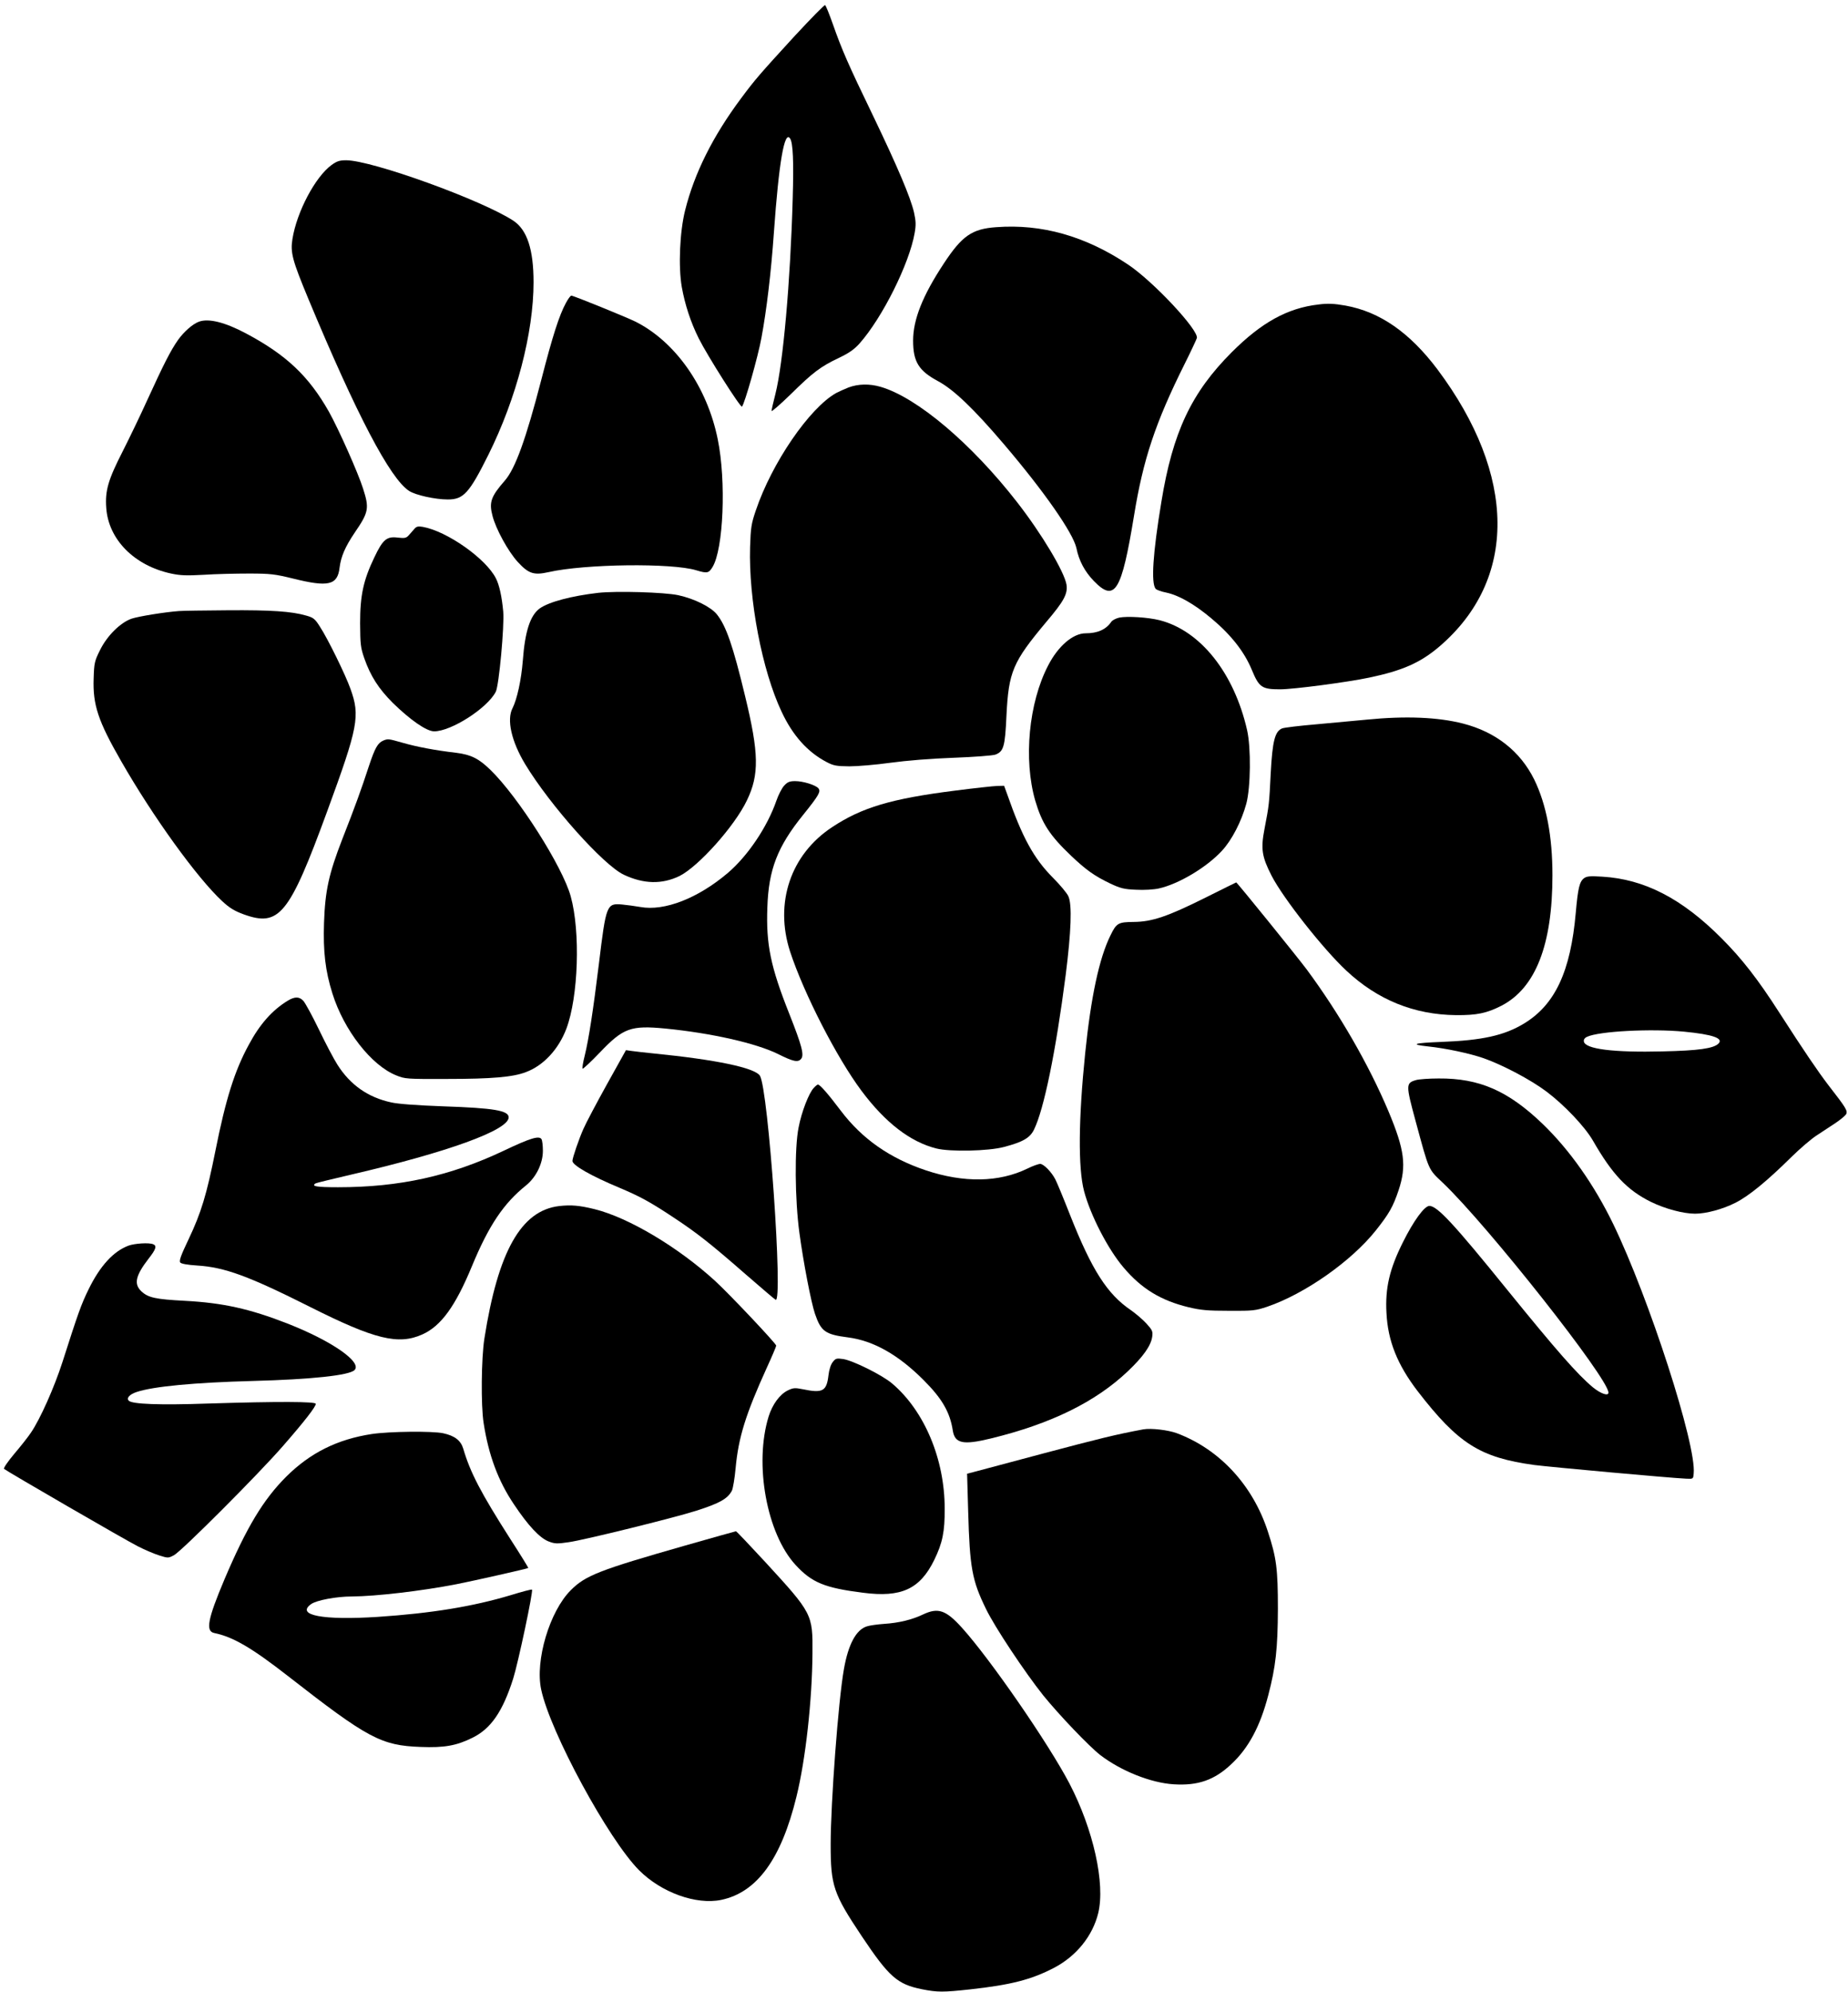 <?xml version="1.0" standalone="no"?>
<!DOCTYPE svg PUBLIC "-//W3C//DTD SVG 20010904//EN"
 "http://www.w3.org/TR/2001/REC-SVG-20010904/DTD/svg10.dtd">
<svg version="1.0" xmlns="http://www.w3.org/2000/svg"
 width="1188pt" height="1280pt" viewBox="0 0 1188 1280"
 preserveAspectRatio="xMidYMid meet">
<g transform="translate(0,1280) scale(0.1,-0.1)"
fill="#000000" stroke="none">
<path d="M5108 12568 c-228 -249 -253 -278 -344 -400 -181 -243 -300 -480
-360 -721 -34 -136 -44 -360 -21 -492 20 -112 57 -226 109 -330 55 -110 269
-448 278 -438 17 18 104 325 125 442 33 177 62 419 80 676 32 451 68 660 104
605 19 -28 24 -147 17 -385 -15 -538 -62 -1061 -111 -1256 -14 -54 -25 -103
-25 -110 0 -7 55 41 123 107 143 141 192 178 310 234 65 31 98 54 133 93 147
166 320 513 354 710 9 51 8 76 -4 131 -23 99 -106 294 -263 621 -162 335 -201
425 -259 590 -23 65 -45 120 -50 122 -5 2 -93 -88 -196 -199z"/>
<path d="M2132 11740 c-105 -76 -224 -301 -252 -476 -14 -87 -1 -136 102 -384
309 -742 526 -1157 648 -1235 41 -27 168 -55 249 -55 101 0 138 41 261 288
180 362 290 783 290 1108 0 210 -41 336 -129 395 -200 132 -910 389 -1076 389
-42 0 -60 -6 -93 -30z"/>
<path d="M6404 11340 c-156 -11 -220 -56 -337 -234 -136 -206 -197 -360 -197
-495 0 -136 36 -194 161 -261 100 -54 229 -177 423 -405 259 -304 445 -571
466 -668 16 -81 54 -151 112 -211 135 -139 178 -69 258 419 59 364 138 600
325 975 40 80 75 155 79 167 15 49 -281 366 -444 474 -273 182 -553 261 -846
239z"/>
<path d="M3638 10853 c-43 -79 -86 -213 -158 -493 -99 -383 -168 -573 -235
-649 -89 -102 -102 -139 -79 -226 22 -86 101 -229 162 -296 70 -76 103 -87
198 -66 233 53 793 60 950 12 70 -21 80 -19 104 20 71 114 89 555 34 822 -68
337 -272 627 -529 756 -59 29 -398 167 -412 167 -6 0 -21 -21 -35 -47z"/>
<path d="M8475 10843 c-199 -23 -366 -116 -556 -306 -260 -260 -380 -514 -453
-962 -55 -331 -67 -522 -37 -559 6 -7 36 -18 67 -24 81 -17 180 -73 290 -165
127 -106 213 -215 261 -331 47 -114 65 -126 183 -126 84 0 428 45 571 75 215
45 330 96 451 199 504 430 499 1101 -12 1783 -178 236 -369 369 -590 409 -73
13 -114 15 -175 7z"/>
<path d="M1280 10733 c-40 -14 -96 -63 -135 -117 -49 -70 -91 -153 -200 -391
-42 -93 -113 -240 -156 -325 -94 -184 -114 -253 -106 -364 14 -203 180 -371
417 -422 61 -13 101 -14 210 -8 74 5 205 8 290 8 140 0 168 -4 283 -32 228
-57 287 -43 300 70 9 72 36 134 98 226 89 130 94 155 53 282 -31 99 -157 382
-219 493 -130 230 -275 367 -535 505 -134 71 -238 97 -300 75z"/>
<path d="M5455 10310 c-27 -11 -63 -27 -80 -36 -172 -97 -413 -449 -516 -754
-29 -85 -33 -110 -37 -235 -10 -338 77 -794 203 -1060 71 -152 167 -259 290
-323 44 -23 62 -26 145 -27 52 0 171 10 264 23 103 14 261 27 405 32 133 5
250 14 269 20 54 20 63 51 72 249 14 285 40 346 257 605 113 133 138 180 129
239 -14 83 -159 326 -317 529 -293 377 -644 674 -878 742 -72 21 -144 19 -206
-4z"/>
<path d="M2663 9400 c-10 -11 -26 -29 -36 -41 -16 -17 -25 -19 -70 -14 -71 9
-96 -12 -151 -128 -70 -146 -91 -243 -91 -422 1 -136 3 -157 27 -226 40 -114
92 -195 182 -285 113 -111 218 -184 267 -184 110 0 342 149 396 254 21 40 56
425 48 516 -9 97 -25 170 -47 213 -64 127 -314 303 -470 331 -30 5 -41 3 -55
-14z"/>
<path d="M3845 8990 c-171 -20 -316 -58 -375 -100 -61 -44 -95 -146 -109 -335
-10 -126 -37 -248 -66 -306 -39 -74 -7 -214 81 -360 161 -266 504 -650 635
-711 128 -60 245 -62 357 -8 122 61 354 320 433 485 81 167 78 304 -11 671
-78 324 -122 451 -181 525 -38 48 -144 101 -249 124 -90 19 -396 28 -515 15z"/>
<path d="M1150 8873 c-93 -7 -259 -34 -304 -49 -72 -25 -158 -110 -203 -202
-35 -70 -38 -83 -41 -182 -6 -169 28 -273 177 -532 205 -358 489 -751 649
-899 46 -43 78 -63 138 -85 229 -83 293 -5 537 661 200 545 213 614 150 788
-31 88 -145 321 -196 399 -32 51 -42 59 -89 72 -93 27 -226 36 -503 34 -148
-1 -290 -3 -315 -5z"/>
<path d="M7196 8831 c-22 -5 -45 -17 -52 -27 -34 -50 -88 -74 -165 -74 -81 0
-177 -82 -241 -207 -125 -240 -159 -604 -83 -868 43 -146 92 -223 232 -356 95
-90 148 -128 250 -177 66 -31 89 -37 166 -40 51 -3 114 1 146 8 127 28 307
135 406 242 64 69 126 189 157 303 28 104 31 359 5 473 -84 368 -300 639 -562
706 -75 19 -208 27 -259 17z"/>
<path d="M8785 8175 c-71 -7 -217 -20 -324 -30 -107 -9 -205 -21 -218 -26 -47
-18 -63 -81 -74 -287 -10 -199 -10 -203 -40 -359 -25 -129 -17 -179 46 -302
75 -145 330 -469 480 -609 201 -188 435 -283 705 -286 134 -1 197 12 293 61
219 114 327 391 327 838 0 251 -39 455 -117 615 -90 182 -248 306 -458 360
-161 41 -367 50 -620 25z"/>
<path d="M2465 8041 c-37 -16 -54 -46 -94 -166 -47 -144 -88 -258 -171 -469
-86 -222 -110 -330 -117 -537 -6 -185 8 -308 54 -454 74 -236 250 -462 410
-526 56 -23 67 -24 328 -23 286 0 424 12 506 44 113 42 210 147 260 279 77
204 91 623 28 850 -52 191 -338 640 -516 813 -75 73 -125 98 -220 110 -138 16
-256 39 -343 64 -92 26 -95 27 -125 15z"/>
<path d="M5041 7751 c-14 -15 -37 -59 -50 -97 -58 -168 -184 -355 -312 -464
-192 -163 -407 -247 -562 -219 -34 6 -87 13 -118 16 -99 9 -103 -1 -149 -382
-37 -301 -65 -483 -91 -589 -11 -43 -17 -81 -14 -84 3 -3 54 44 113 106 149
156 198 173 418 152 296 -29 584 -94 726 -164 98 -49 128 -55 148 -31 21 25 4
87 -75 287 -121 304 -151 448 -142 687 8 243 65 390 230 594 102 127 115 150
98 171 -18 21 -98 46 -149 46 -35 0 -49 -5 -71 -29z"/>
<path d="M6140 7719 c-411 -52 -599 -108 -791 -235 -267 -176 -371 -487 -270
-799 89 -271 300 -682 459 -895 153 -205 314 -329 482 -371 88 -22 335 -17
435 10 121 32 166 58 192 111 64 130 140 499 204 995 35 277 42 452 17 505 -8
19 -53 73 -100 120 -122 123 -196 257 -294 538 l-19 52 -45 -1 c-25 -1 -146
-14 -270 -30z"/>
<path d="M10183 7156 c-29 -22 -39 -63 -53 -221 -33 -378 -133 -592 -333 -713
-127 -77 -269 -108 -530 -118 -180 -7 -206 -16 -87 -29 115 -12 269 -45 358
-76 122 -43 302 -138 402 -213 116 -87 247 -225 300 -316 125 -218 221 -319
373 -394 92 -45 209 -76 284 -76 71 0 178 29 259 70 87 44 203 139 364 298 52
51 124 113 160 136 36 24 90 59 120 79 30 20 60 45 67 55 13 22 2 40 -113 188
-68 89 -155 217 -316 467 -136 212 -240 346 -371 477 -254 255 -495 380 -767
396 -78 5 -99 3 -117 -10z m642 -986 c186 -18 257 -43 222 -77 -31 -31 -128
-45 -358 -50 -316 -8 -500 15 -507 64 -2 12 5 23 21 30 78 36 411 53 622 33z"/>
<path d="M7749 7031 c-243 -121 -342 -155 -461 -156 -100 -1 -111 -7 -150 -88
-72 -146 -125 -395 -162 -757 -43 -420 -46 -736 -7 -885 41 -155 154 -374 254
-491 116 -137 240 -212 417 -255 79 -19 124 -23 260 -23 154 -1 171 1 246 26
241 82 541 292 699 491 85 107 110 151 146 258 52 156 39 259 -66 509 -126
298 -314 625 -525 910 -59 79 -449 561 -453 559 -1 0 -90 -44 -198 -98z"/>
<path d="M1850 6369 c-100 -61 -180 -151 -251 -284 -91 -167 -148 -349 -214
-680 -57 -285 -92 -399 -172 -568 -50 -105 -63 -140 -54 -151 7 -8 46 -15 108
-19 178 -11 332 -68 728 -267 414 -208 566 -245 720 -176 120 54 212 180 319
439 108 261 204 404 348 519 65 53 108 141 108 222 0 34 -4 67 -9 75 -15 24
-72 7 -242 -74 -344 -163 -671 -235 -1066 -235 -139 0 -174 6 -144 25 5 3 108
28 228 56 621 144 1013 286 1013 368 0 44 -94 60 -420 71 -165 6 -291 15 -334
25 -150 32 -265 113 -347 243 -23 36 -77 138 -119 226 -43 89 -88 171 -100
184 -26 28 -55 28 -100 1z"/>
<path d="M3902 5832 c-67 -121 -135 -249 -151 -286 -28 -62 -71 -187 -71 -207
0 -28 121 -97 306 -174 130 -55 196 -91 351 -194 145 -96 229 -162 457 -361
98 -85 184 -159 192 -163 50 -29 -47 1357 -101 1440 -34 51 -282 103 -685 143
-58 6 -121 13 -141 16 l-35 5 -122 -219z"/>
<path d="M9104 5859 c-67 -19 -67 -30 -5 -259 90 -332 81 -311 178 -403 289
-276 1063 -1256 1063 -1347 0 -24 -50 -7 -101 35 -99 83 -231 233 -549 625
-344 425 -451 540 -501 540 -32 0 -102 -96 -171 -235 -85 -170 -114 -293 -105
-453 9 -180 70 -332 200 -502 261 -338 401 -427 750 -475 101 -13 868 -83 977
-88 45 -2 45 -2 48 33 19 182 -286 1126 -518 1605 -122 251 -279 474 -453 642
-222 213 -407 294 -669 292 -62 0 -127 -5 -144 -10z"/>
<path d="M5231 5808 c-31 -33 -78 -153 -97 -253 -27 -132 -24 -465 5 -678 26
-192 75 -446 100 -520 39 -114 66 -133 212 -152 164 -21 325 -112 488 -276
117 -117 168 -205 186 -322 13 -84 66 -95 243 -52 387 94 675 235 883 433 99
94 148 164 156 221 5 35 1 43 -38 86 -24 26 -69 64 -99 85 -152 103 -251 258
-390 609 -44 112 -87 216 -96 232 -24 47 -75 99 -97 99 -11 0 -48 -13 -82 -30
-183 -89 -409 -93 -654 -11 -232 78 -409 202 -546 383 -83 110 -134 168 -147
168 -4 0 -16 -10 -27 -22z"/>
<path d="M3594 5049 c-244 -29 -392 -291 -480 -851 -20 -127 -23 -430 -5 -543
32 -208 94 -373 195 -523 92 -138 166 -216 222 -238 41 -16 56 -16 131 -5 100
14 678 157 819 202 150 48 202 77 229 129 7 14 18 79 24 145 18 197 65 347
200 644 34 74 61 138 61 143 0 13 -302 333 -394 417 -239 218 -556 406 -773
460 -98 24 -151 29 -229 20z"/>
<path d="M827 4795 c-97 -36 -183 -129 -257 -280 -48 -98 -67 -151 -169 -470
-52 -161 -142 -364 -202 -452 -18 -27 -66 -88 -107 -136 -41 -49 -71 -92 -66
-97 17 -15 783 -459 861 -498 43 -22 104 -48 136 -58 57 -18 59 -18 95 1 48
25 541 518 701 702 138 158 211 252 211 271 0 15 -239 16 -691 2 -315 -11
-489 -4 -511 18 -17 17 5 41 50 56 107 36 373 61 747 71 378 10 620 36 654 70
51 50 -145 187 -431 299 -243 95 -415 133 -658 146 -190 10 -237 20 -281 61
-50 47 -38 101 47 211 47 60 54 82 28 92 -27 11 -118 5 -157 -9z"/>
<path d="M5353 4046 c-12 -15 -23 -48 -27 -84 -12 -103 -37 -117 -166 -90 -50
10 -61 9 -96 -8 -51 -25 -99 -90 -123 -168 -94 -305 -12 -753 174 -954 104
-113 187 -147 433 -178 246 -32 366 23 458 211 53 109 68 181 67 330 0 317
-130 627 -337 803 -64 55 -256 150 -317 158 -41 6 -48 4 -66 -20z"/>
<path d="M7350 3614 c-173 -32 -286 -60 -640 -154 -228 -61 -432 -115 -454
-121 l-39 -10 7 -242 c10 -363 25 -444 114 -626 56 -117 251 -409 368 -556
104 -128 293 -326 367 -384 133 -102 325 -179 472 -188 156 -10 262 27 370
129 111 103 186 243 238 443 48 183 61 300 62 555 0 258 -9 329 -65 499 -97
297 -310 527 -584 630 -56 21 -168 34 -216 25z"/>
<path d="M2390 3584 c-222 -34 -396 -121 -550 -274 -148 -148 -255 -326 -397
-660 -108 -256 -123 -334 -65 -345 120 -25 238 -93 474 -277 513 -400 598
-446 853 -455 150 -6 230 8 332 59 119 58 195 169 262 380 32 101 130 563 121
572 -3 3 -64 -13 -135 -35 -243 -73 -510 -117 -855 -140 -354 -23 -530 10
-430 82 35 25 163 49 262 49 154 1 447 35 673 79 112 22 457 100 461 104 2 1
-51 87 -117 189 -189 296 -256 425 -301 578 -16 53 -55 83 -129 99 -70 15
-345 12 -459 -5z"/>
<path d="M4400 2866 c-546 -156 -637 -191 -731 -286 -136 -136 -230 -452 -190
-638 58 -274 433 -965 630 -1162 143 -143 366 -223 527 -190 230 48 386 262
484 663 59 239 101 621 103 922 2 252 0 256 -305 588 -100 108 -184 197 -187
196 -3 0 -152 -42 -331 -93z"/>
<path d="M5935 2425 c-70 -34 -157 -55 -250 -61 -44 -3 -94 -10 -112 -16 -69
-21 -120 -115 -148 -276 -36 -202 -85 -860 -85 -1125 0 -266 17 -316 199 -589
176 -263 229 -310 387 -342 100 -20 136 -20 311 -1 261 29 392 62 538 138 144
75 249 205 285 352 46 190 -31 537 -185 833 -134 256 -507 797 -691 1001 -103
114 -153 131 -249 86z"/>
</g>
</svg>
